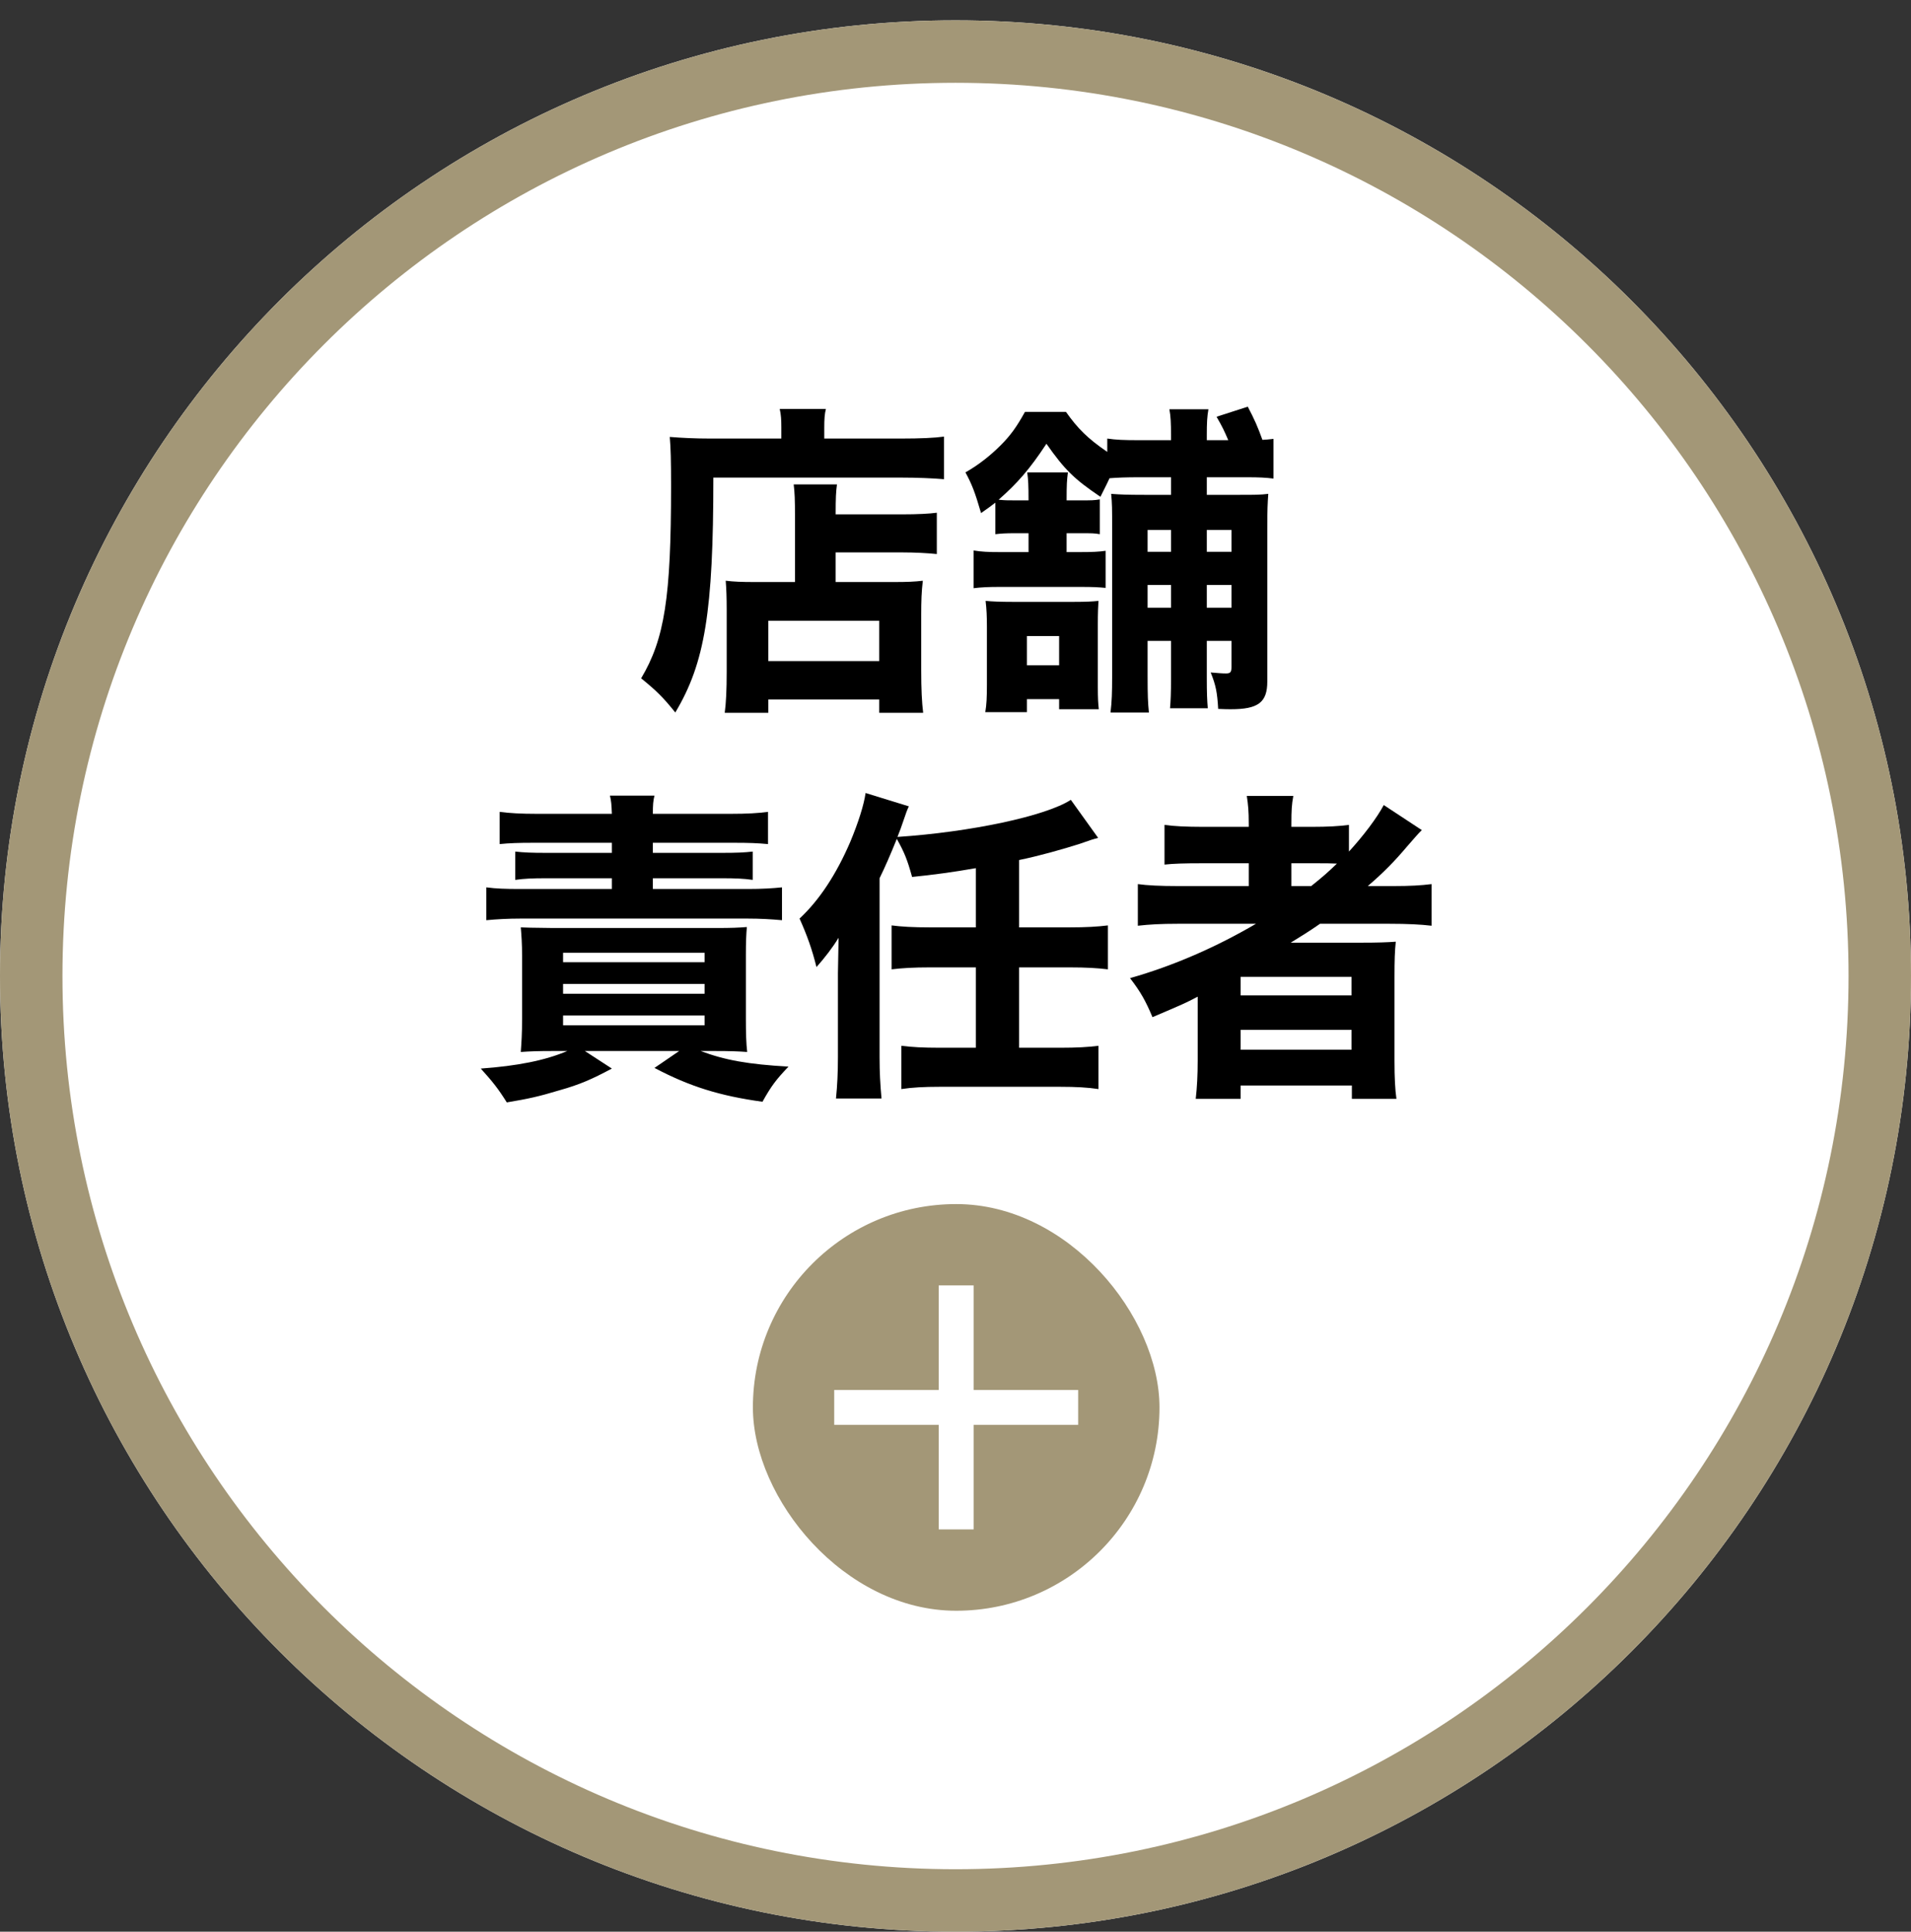 <svg width="94" height="95" viewBox="0 0 94 95" fill="none" xmlns="http://www.w3.org/2000/svg">
<rect x="0" y="0" width="94" height="95" fill="#333333" stroke="none"/>
<path d="M94 48C94 73.957 72.957 95 47 95C21.043 95 0 73.957 0 48C0 22.043 21.043 1 47 1C72.957 1 94 22.043 94 48Z" fill="white"/>
<path d="M90.928 48C90.928 23.739 71.261 4.072 47 4.072C22.739 4.072 3.072 23.739 3.072 48C3.072 72.261 22.739 91.928 47 91.928V95C21.043 95 0 73.957 0 48C0 22.043 21.043 1 47 1C72.957 1 94 22.043 94 48C94 73.957 72.957 95 47 95V91.928C71.261 91.928 90.928 72.261 90.928 48Z" fill="#A39777"/>
<path d="M61.778 45.432H57.921C57.105 45.432 56.529 45.464 55.969 45.528V43.48C56.433 43.544 57.057 43.576 57.953 43.576H61.425V42.456H59.105C58.257 42.456 57.713 42.472 57.281 42.52V40.568C57.713 40.632 58.353 40.664 59.185 40.664H61.425V40.504C61.425 39.896 61.393 39.56 61.329 39.144H63.617C63.537 39.56 63.522 39.88 63.522 40.504V40.664H64.529C65.313 40.664 65.874 40.632 66.353 40.568V41.88C67.073 41.096 67.745 40.2 68.065 39.592L69.938 40.824C69.746 41.016 69.633 41.144 69.217 41.624C68.609 42.344 68.065 42.904 67.281 43.576H68.545C69.377 43.576 69.905 43.544 70.417 43.48V45.528C69.889 45.464 69.218 45.432 68.353 45.432H64.93C64.401 45.8 63.985 46.056 63.489 46.36C64.161 46.36 64.162 46.36 64.626 46.36H66.977C67.761 46.36 68.241 46.344 68.657 46.312C68.609 46.76 68.593 47.192 68.593 48.072V52.168C68.593 53.016 68.625 53.592 68.689 54.04H66.497V53.384H61.025V54.04H58.817C58.881 53.48 58.913 52.872 58.913 52.168V49.656C58.913 49.56 58.913 49.208 58.913 49.016C58.273 49.352 58.225 49.368 56.689 50.024C56.353 49.224 56.113 48.792 55.585 48.104C57.729 47.496 59.842 46.568 61.778 45.432ZM63.522 43.576H64.497C65.057 43.128 65.297 42.92 65.761 42.472C65.394 42.456 65.217 42.456 64.737 42.456H63.522V43.576ZM61.025 48.04V48.952H66.481V48.04H61.025ZM61.025 50.648V51.624H66.481V50.648H61.025Z" fill="black"/>
<path d="M48.001 45.608V42.696C46.913 42.888 45.841 43.032 44.865 43.128C44.625 42.264 44.481 41.912 44.113 41.256C43.777 42.088 43.537 42.632 43.265 43.192V52.008C43.265 52.728 43.297 53.32 43.361 54.024H41.121C41.185 53.4 41.217 52.76 41.217 51.976V47.864C41.217 47.704 41.233 47.128 41.249 46.12C40.945 46.616 40.561 47.112 40.161 47.56C39.953 46.712 39.697 45.992 39.329 45.176C40.305 44.264 41.137 43 41.825 41.4C42.225 40.44 42.497 39.576 42.577 39L44.705 39.656C44.593 39.896 44.577 39.96 44.433 40.376C44.337 40.664 44.273 40.84 44.145 41.16C47.745 40.92 51.441 40.136 52.673 39.336L54.017 41.208C53.713 41.288 53.713 41.288 53.121 41.496C52.273 41.768 51.073 42.104 50.129 42.296V45.608H52.609C53.425 45.608 53.969 45.576 54.497 45.512V47.672C53.969 47.608 53.425 47.576 52.609 47.576H50.129V51.528H52.145C52.977 51.528 53.521 51.496 54.033 51.432V53.56C53.505 53.48 52.929 53.448 52.145 53.448H46.225C45.441 53.448 44.865 53.48 44.337 53.56V51.432C44.849 51.496 45.393 51.528 46.225 51.528H48.001V47.576H45.745C44.945 47.576 44.385 47.608 43.857 47.672V45.512C44.353 45.576 44.913 45.608 45.745 45.608H48.001Z" fill="black"/>
<path d="M26.417 40.024H30.097C30.081 39.576 30.065 39.384 30.001 39.128H32.193C32.129 39.384 32.113 39.576 32.113 40.024H35.937C36.753 40.024 37.297 39.992 37.777 39.928V41.512C37.265 41.464 36.849 41.448 36.097 41.448H32.113V41.944H35.521C36.209 41.944 36.609 41.928 37.025 41.88V43.272C36.577 43.208 36.161 43.192 35.521 43.192H32.113V43.72H36.785C37.489 43.72 38.001 43.688 38.465 43.64V45.256C37.937 45.208 37.409 45.176 36.785 45.176H25.601C24.977 45.176 24.417 45.208 23.921 45.256V43.64C24.401 43.704 24.849 43.72 25.601 43.72H30.097V43.192H26.849C26.209 43.192 25.793 43.208 25.345 43.272V41.88C25.761 41.928 26.177 41.944 26.849 41.944H30.097V41.448H26.257C25.489 41.448 25.057 41.464 24.577 41.512V39.928C25.073 39.992 25.617 40.024 26.417 40.024ZM27.905 51.688H27.265C26.417 51.688 26.065 51.704 25.617 51.736C25.649 51.288 25.681 50.856 25.681 50.088V47.016C25.681 46.408 25.649 45.992 25.617 45.608C25.985 45.624 25.985 45.624 27.217 45.64H35.217C36.017 45.64 36.305 45.624 36.737 45.592C36.705 45.96 36.689 46.344 36.689 46.968V50.088C36.689 50.824 36.705 51.32 36.753 51.736C36.305 51.704 35.953 51.688 35.089 51.688H34.465C35.649 52.136 36.801 52.344 38.785 52.456C38.177 53.096 37.953 53.384 37.505 54.184C35.409 53.896 33.921 53.432 32.193 52.52L33.409 51.688H28.769L30.097 52.552C29.105 53.08 28.529 53.336 27.505 53.624C26.497 53.928 25.985 54.04 24.929 54.216C24.497 53.528 24.241 53.208 23.649 52.552C25.441 52.424 26.817 52.152 27.905 51.688ZM27.697 46.856V47.32H34.657V46.856H27.697ZM27.697 48.392V48.872H34.657V48.392H27.697ZM27.697 49.944V50.424H34.657V49.944H27.697Z" fill="black"/>
<path d="M57.601 23.472H56.017C55.425 23.472 54.945 23.488 54.577 23.52C54.481 23.728 54.481 23.728 54.129 24.432C52.849 23.568 52.369 23.104 51.473 21.824C50.641 23.088 50.033 23.776 49.121 24.576C49.441 24.608 49.553 24.608 49.937 24.608H50.593C50.593 23.856 50.577 23.584 50.529 23.232H52.529C52.481 23.616 52.465 23.792 52.465 24.608H53.153C53.697 24.608 53.809 24.608 54.097 24.56V26.272C53.841 26.224 53.681 26.224 53.153 26.224H52.465V27.152H53.089C53.729 27.152 54.065 27.136 54.385 27.088V28.912C54.033 28.88 53.825 28.864 53.105 28.864H49.201C48.641 28.864 48.257 28.88 47.889 28.928V27.072C48.273 27.136 48.609 27.152 49.201 27.152H50.593V26.224H49.953C49.457 26.224 49.249 26.24 48.961 26.272V24.72C48.705 24.912 48.609 24.992 48.257 25.232C47.953 24.192 47.809 23.824 47.489 23.232C48.113 22.88 48.705 22.416 49.217 21.904C49.697 21.424 50.001 21.008 50.417 20.256H52.433C53.009 21.072 53.505 21.568 54.465 22.224V21.568C54.897 21.632 55.281 21.648 56.033 21.648H57.601V21.408C57.601 20.816 57.585 20.464 57.521 20.128H59.441C59.377 20.496 59.361 20.784 59.361 21.408V21.648H60.417C60.225 21.2 60.129 20.992 59.841 20.496L61.377 20C61.713 20.64 61.873 21.008 62.097 21.632C62.305 21.616 62.385 21.616 62.641 21.584V23.536C62.257 23.488 61.921 23.472 61.345 23.472H59.361V24.336H60.977C61.729 24.336 61.985 24.336 62.385 24.288C62.353 24.768 62.337 25.04 62.337 25.968V33.52C62.337 34.544 61.889 34.88 60.545 34.88C60.401 34.88 60.257 34.88 59.921 34.864C59.873 34.048 59.809 33.712 59.553 33.072C59.953 33.104 60.097 33.12 60.305 33.12C60.529 33.12 60.577 33.056 60.577 32.768V31.52H59.361V33.328C59.361 34.096 59.377 34.448 59.409 34.832H57.553C57.585 34.432 57.601 34.096 57.601 33.36V31.52H56.449V33.216C56.449 34.24 56.465 34.544 56.513 35.04H54.625C54.689 34.512 54.705 34.08 54.705 33.232V25.952C54.705 25.024 54.705 24.784 54.657 24.288C55.089 24.32 55.409 24.336 56.289 24.336H57.601V23.472ZM57.601 29.888V28.768H56.449V29.888H57.601ZM59.361 29.888H60.577V28.768H59.361V29.888ZM59.361 26.064V27.136H60.577V26.064H59.361ZM57.601 26.064H56.449V27.136H57.601V26.064ZM54.049 34.88H52.097V34.384H50.513V35.024H48.465C48.529 34.64 48.545 34.304 48.545 33.664V30.832C48.545 30.304 48.529 29.968 48.481 29.552C48.817 29.584 49.217 29.6 49.777 29.6H52.849C53.425 29.6 53.729 29.584 54.033 29.552C54.017 29.824 54.001 30.112 54.001 30.704V33.776C54.001 34.336 54.017 34.592 54.049 34.88ZM50.513 31.28V32.72H52.097V31.28H50.513Z" fill="black"/>
<path d="M39.105 28.624V25.456C39.105 24.56 39.089 24.224 39.041 23.824H41.169C41.121 24.192 41.105 24.464 41.105 25.296H44.321C45.185 25.296 45.713 25.264 46.081 25.216V27.248C45.601 27.2 45.009 27.168 44.401 27.168H41.105V28.624H43.953C44.641 28.624 44.993 28.608 45.393 28.56C45.329 29.088 45.313 29.552 45.313 30.256V32.928C45.313 33.92 45.345 34.528 45.409 35.056H43.249V34.4H37.793V35.056H35.649C35.713 34.576 35.745 33.936 35.745 33.04V29.984C35.745 29.392 35.729 28.96 35.697 28.56C36.097 28.608 36.465 28.624 37.137 28.624H39.105ZM37.793 30.528V32.512H43.249V30.528H37.793ZM38.433 21.568V21.008C38.433 20.64 38.417 20.384 38.353 20.112H40.625C40.561 20.368 40.545 20.608 40.545 21.04V21.568H44.305C45.297 21.568 45.969 21.536 46.433 21.472V23.568C45.889 23.52 45.089 23.488 44.337 23.488H35.089C35.089 30.08 34.673 32.608 33.217 35.04C32.625 34.304 32.305 33.984 31.537 33.36C32.689 31.424 33.009 29.392 33.009 23.904C33.009 22.64 32.993 22.048 32.945 21.488C33.537 21.536 34.177 21.568 34.945 21.568H38.433Z" fill="black"/>
<rect x="37.034" y="59.216" width="20" height="20" rx="10" fill="#A39777"/>
<path d="M53.034 70.073H47.891V75.216H46.176V70.073H41.034V68.359H46.176V63.216H47.891V68.359H53.034V70.073Z" fill="white"/>
</svg>
